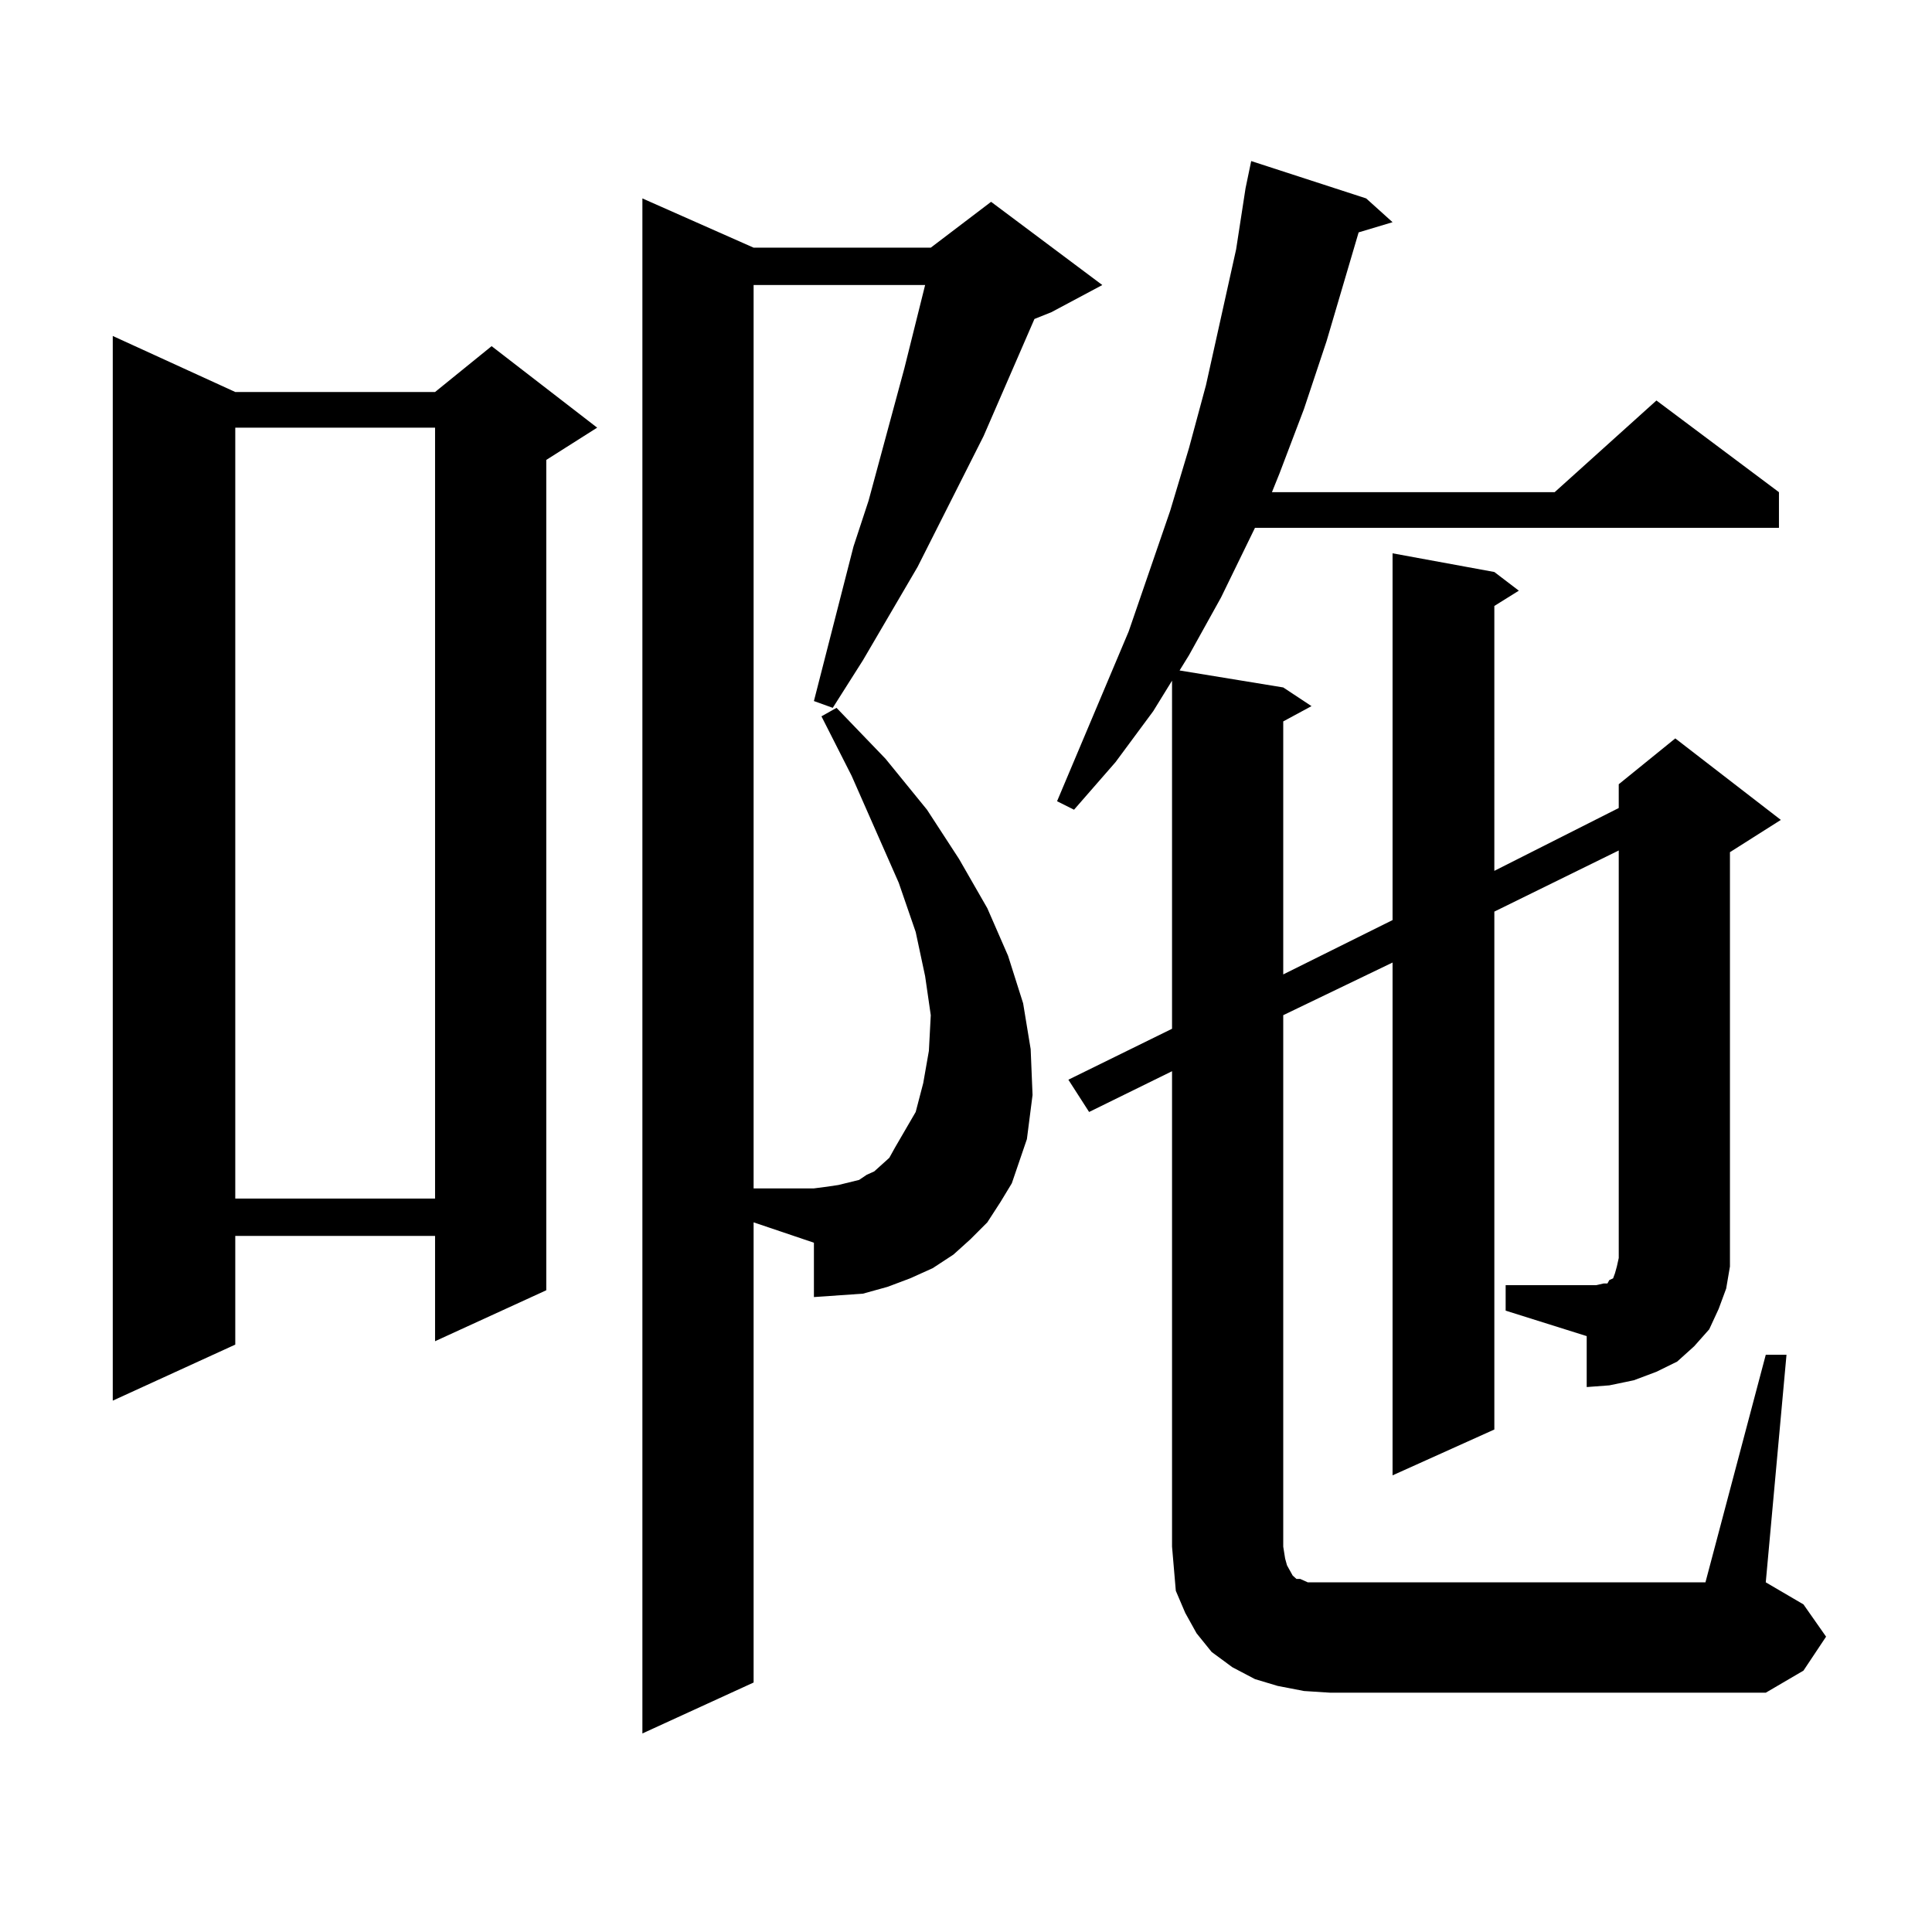<?xml version="1.0" encoding="utf-8"?>
<!-- Generator: Adobe Illustrator 16.0.0, SVG Export Plug-In . SVG Version: 6.00 Build 0)  -->
<!DOCTYPE svg PUBLIC "-//W3C//DTD SVG 1.1//EN" "http://www.w3.org/Graphics/SVG/1.1/DTD/svg11.dtd">
<svg version="1.1" id="图层_1" xmlns="http://www.w3.org/2000/svg" xmlns:xlink="http://www.w3.org/1999/xlink" x="0px" y="0px"
	 width="1000px" height="1000px" viewBox="0 0 1000 1000" enable-background="new 0 0 1000 1000" xml:space="preserve">
<path d="M121.777,202.898h103.412l29.268-23.73l54.633,42.188l-26.341,16.699V667.84l-57.56,26.367v-54.492H121.777v56.25
	l-63.413,29.004V173.895L121.777,202.898z M121.777,221.355v399.023h103.412V221.355H121.777z M511.036,632.684l-8.78,8.789
	l-8.78,7.91l-10.731,7.031l-11.707,5.273l-11.707,4.395l-12.683,3.516l-12.683,0.879l-12.683,0.879V643.23l-31.219-10.547v238.184
	l-57.56,26.367V102.703l57.56,25.488h91.705l31.219-23.73l57.56,43.066l-26.341,14.063l-8.78,3.516l-26.341,60.645l-34.146,67.676
	l-28.292,48.34l-15.609,24.609l-9.756-3.516l20.487-79.98l7.805-23.73l18.536-68.555l10.731-43.066h-88.778v467.578h31.219
	l6.829-0.879l5.854-0.879l10.731-2.637l3.902-2.637l3.902-1.758l3.902-3.516l3.902-3.516l2.927-5.273l10.731-18.457l3.902-14.941
	l2.927-16.699l0.976-18.457l-2.927-20.215l-4.878-22.852l-8.78-25.488l-24.39-55.371l-15.609-30.762l7.805-4.395l25.365,26.367
	l21.463,26.367l16.585,25.488l14.634,25.488l10.731,24.609l7.805,24.609l3.902,23.73l0.976,23.73l-2.927,22.852l-7.805,22.852
	l-5.854,9.668L511.036,632.684z M779.322,665.203h41.95h4.878l3.902-0.879h1.951l0.976-1.758l1.951-0.879l0.976-2.637l0.976-3.516
	l0.976-4.395v-7.031V440.203l-64.389,31.641V739.91l-52.682,23.73v-265.43l-56.584,27.246v275.098l0.976,6.152l0.976,3.516
	l1.951,3.516l0.976,1.758l0.976,0.879l0.976,0.879h1.951l3.902,1.758h4.878h200.971l31.219-117.773h10.731l-10.731,117.773
	l19.512,11.426l11.707,16.699l-11.707,17.578l-19.512,11.426h-225.36l-13.658-0.879l-13.658-2.637l-11.707-3.516l-11.707-6.152
	l-10.731-7.91l-7.805-9.668l-5.854-10.547l-4.878-11.426l-0.976-11.426l-0.976-11.426V554.461l-42.926,21.094l-10.731-16.699
	l53.657-26.367V352.313l-9.756,15.82L577.376,394.5l-21.463,24.609l-8.78-4.395l37.072-87.891l21.463-62.402l9.756-32.52l8.78-32.52
	l15.609-70.313l4.878-31.641l2.927-14.063l59.511,19.336l13.658,12.305l-17.561,5.273l-16.585,56.25l-11.707,35.156l-12.683,33.398
	l-3.902,9.668h146.338l52.682-47.461l63.413,47.461v18.457H649.569l-17.561,36.035l-16.585,29.883l-4.878,7.91l53.657,8.789
	l14.634,9.668l-14.634,7.91v130.957l56.584-28.125V286.395l52.682,9.668l12.683,9.668l-12.683,7.91V450.75l64.389-32.52v-12.305
	l29.268-23.73l54.633,42.188l-26.341,16.699v203.027v11.426l-1.951,11.426l-3.902,10.547l-4.878,10.547l-7.805,8.789l-8.78,7.91
	l-10.731,5.273l-11.707,4.395l-12.683,2.637l-11.707,0.879V691.57l-41.95-13.184V665.203z"/>
</svg>
